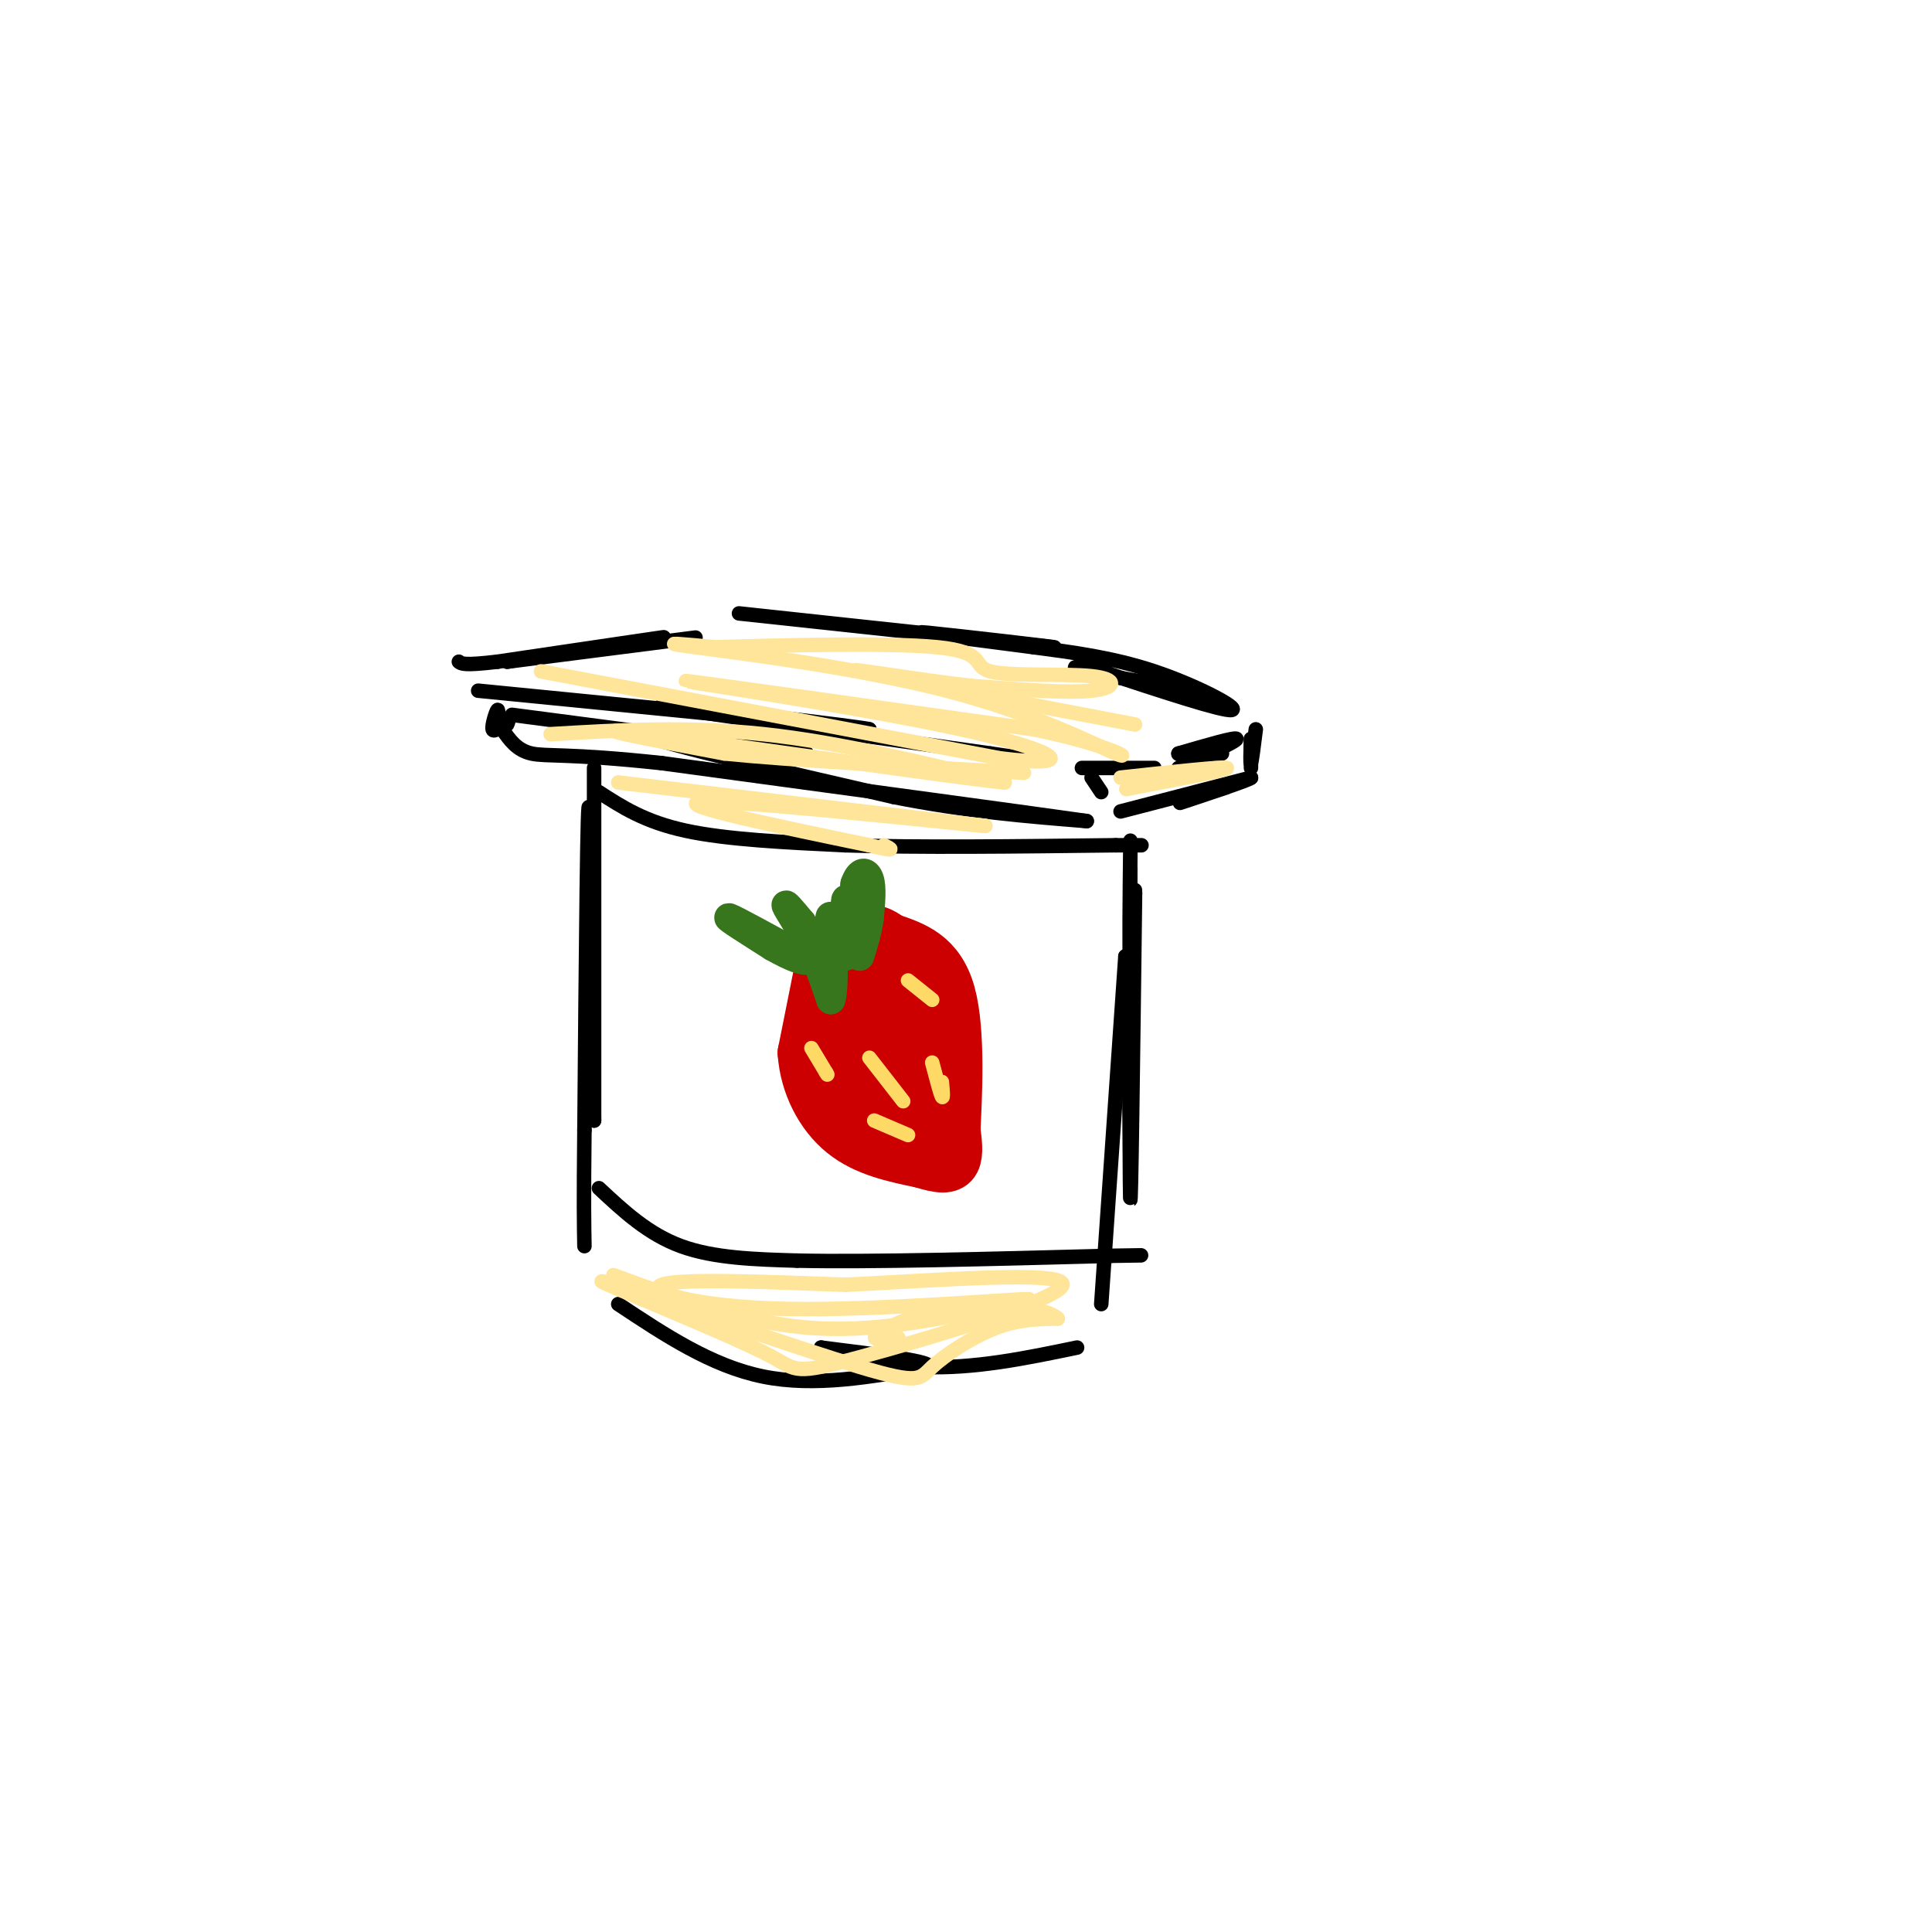 <svg viewBox='0 0 400 400' version='1.1' xmlns='http://www.w3.org/2000/svg' xmlns:xlink='http://www.w3.org/1999/xlink'><g fill='none' stroke='#000000' stroke-width='3' stroke-linecap='round' stroke-linejoin='round'><path d='M123,159c0.000,0.000 0.000,73.000 0,73'/><path d='M123,232c-0.178,-5.800 -0.622,-56.800 -1,-64c-0.378,-7.200 -0.689,29.400 -1,66'/><path d='M121,234c-0.167,15.000 -0.083,19.500 0,24'/><path d='M128,270c9.667,6.417 19.333,12.833 30,15c10.667,2.167 22.333,0.083 34,-2'/><path d='M192,283c2.000,-1.000 -10.000,-2.500 -22,-4'/><path d='M170,279c-0.178,0.444 10.378,3.556 21,4c10.622,0.444 21.311,-1.778 32,-4'/><path d='M228,270c0.000,0.000 5.000,-72.000 5,-72'/><path d='M233,198c0.956,2.711 0.844,45.489 1,50c0.156,4.511 0.578,-29.244 1,-63'/><path d='M235,185c-0.071,-5.238 -0.750,13.167 -1,14c-0.250,0.833 -0.071,-15.905 0,-22c0.071,-6.095 0.036,-1.548 0,3'/><path d='M234,180c0.000,1.333 0.000,3.167 0,5'/><path d='M144,132c0.000,0.000 -39.000,5.000 -39,5'/><path d='M105,137c2.556,-0.556 28.444,-4.444 32,-5c3.556,-0.556 -15.222,2.222 -34,5'/><path d='M103,137c-7.000,0.833 -7.500,0.417 -8,0'/><path d='M99,143c0.000,0.000 81.000,8.000 81,8'/><path d='M180,151c0.022,-0.311 -40.422,-5.089 -43,-5c-2.578,0.089 32.711,5.044 68,10'/><path d='M205,156c12.500,1.833 9.750,1.417 7,1'/><path d='M224,159c0.000,0.000 15.000,0.000 15,0'/><path d='M244,159c6.000,-2.750 12.000,-5.500 12,-6c0.000,-0.500 -6.000,1.250 -12,3'/><path d='M244,156c-0.500,0.500 4.250,0.250 9,0'/><path d='M153,127c0.000,0.000 65.000,7.000 65,7'/><path d='M218,134c3.356,0.289 -20.756,-2.489 -26,-3c-5.244,-0.511 8.378,1.244 22,3'/><path d='M214,134c7.786,1.024 16.250,2.083 25,5c8.750,2.917 17.786,7.690 16,8c-1.786,0.310 -14.393,-3.845 -27,-8'/><path d='M228,139c-5.889,-1.422 -7.111,-0.978 -3,0c4.111,0.978 13.556,2.489 23,4'/><path d='M226,161c0.000,0.000 2.000,3.000 2,3'/><path d='M232,168c0.000,0.000 27.000,-7.000 27,-7'/><path d='M259,161c0.689,0.156 -11.089,4.044 -14,5c-2.911,0.956 3.044,-1.022 9,-3'/><path d='M260,151c-0.417,3.333 -0.833,6.667 -1,7c-0.167,0.333 -0.083,-2.333 0,-5'/><path d='M259,153c0.000,0.167 0.000,3.083 0,6'/><path d='M106,148c0.000,0.000 61.000,8.000 61,8'/><path d='M167,156c-0.111,-0.222 -30.889,-4.778 -33,-4c-2.111,0.778 24.444,6.889 51,13'/><path d='M185,165c15.167,3.000 27.583,4.000 40,5'/><path d='M225,170c-8.000,-1.167 -48.000,-6.583 -88,-12'/><path d='M137,158c-19.422,-2.089 -23.978,-1.311 -27,-2c-3.022,-0.689 -4.511,-2.844 -6,-5'/><path d='M104,151c-1.060,-1.940 -0.708,-4.292 -1,-4c-0.292,0.292 -1.226,3.226 -1,4c0.226,0.774 1.613,-0.613 3,-2'/><path d='M105,149c0.500,-0.167 0.250,0.417 0,1'/><path d='M124,164c4.750,3.083 9.500,6.167 18,8c8.500,1.833 20.750,2.417 33,3'/><path d='M175,175c14.833,0.500 35.417,0.250 56,0'/><path d='M231,175c9.333,0.000 4.667,0.000 0,0'/><path d='M124,246c5.083,4.750 10.167,9.500 17,12c6.833,2.500 15.417,2.750 24,3'/><path d='M165,261c14.833,0.333 39.917,-0.333 65,-1'/><path d='M230,260c10.833,-0.167 5.417,-0.083 0,0'/></g>
<g fill='none' stroke='#cc0000' stroke-width='12' stroke-linecap='round' stroke-linejoin='round'><path d='M171,198c0.000,0.000 -4.000,20.000 -4,20'/><path d='M167,218c0.444,6.400 3.556,12.400 8,16c4.444,3.600 10.222,4.800 16,6'/><path d='M191,240c3.822,1.200 5.378,1.200 6,0c0.622,-1.200 0.311,-3.600 0,-6'/><path d='M197,234c0.311,-6.667 1.089,-20.333 -1,-28c-2.089,-7.667 -7.044,-9.333 -12,-11'/><path d='M184,195c-2.880,-2.120 -4.081,-1.919 -6,-1c-1.919,0.919 -4.555,2.555 -6,6c-1.445,3.445 -1.699,8.699 -1,11c0.699,2.301 2.349,1.651 4,1'/><path d='M175,212c1.750,-1.667 4.125,-6.333 5,-6c0.875,0.333 0.250,5.667 1,8c0.750,2.333 2.875,1.667 5,1'/><path d='M186,215c0.702,2.988 -0.042,9.958 -1,13c-0.958,3.042 -2.131,2.155 -4,0c-1.869,-2.155 -4.435,-5.577 -7,-9'/><path d='M174,219c-0.512,-2.595 1.708,-4.583 4,-4c2.292,0.583 4.655,3.738 6,4c1.345,0.262 1.673,-2.369 2,-5'/><path d='M186,214c-0.489,-4.778 -2.711,-14.222 -3,-15c-0.289,-0.778 1.356,7.111 3,15'/><path d='M186,214c0.822,6.511 1.378,15.289 2,18c0.622,2.711 1.311,-0.644 2,-4'/><path d='M190,228c0.000,-0.667 -1.000,-0.333 -2,0'/></g>
<g fill='none' stroke='#38761d' stroke-width='6' stroke-linecap='round' stroke-linejoin='round'><path d='M166,198c-7.000,-3.833 -14.000,-7.667 -15,-8c-1.000,-0.333 4.000,2.833 9,6'/><path d='M160,196c3.536,2.012 7.875,4.042 8,2c0.125,-2.042 -3.964,-8.155 -5,-10c-1.036,-1.845 0.982,0.577 3,3'/><path d='M166,191c1.500,3.167 3.750,9.583 6,16'/><path d='M172,207c0.964,-2.000 0.375,-15.000 0,-17c-0.375,-2.000 -0.536,7.000 0,9c0.536,2.000 1.768,-3.000 3,-8'/><path d='M175,191c0.488,-2.976 0.208,-6.417 0,-4c-0.208,2.417 -0.345,10.690 0,11c0.345,0.310 1.173,-7.345 2,-15'/><path d='M177,183c0.978,-2.911 2.422,-2.689 3,-1c0.578,1.689 0.289,4.844 0,8'/><path d='M180,190c-0.333,2.667 -1.167,5.333 -2,8'/></g>
<g fill='none' stroke='#ffd966' stroke-width='3' stroke-linecap='round' stroke-linejoin='round'><path d='M168,217c0.000,0.000 3.000,5.000 3,5'/><path d='M171,222c0.500,0.833 0.250,0.417 0,0'/><path d='M180,219c0.000,0.000 7.000,9.000 7,9'/><path d='M188,203c0.000,0.000 5.000,4.000 5,4'/><path d='M193,220c0.833,3.167 1.667,6.333 2,7c0.333,0.667 0.167,-1.167 0,-3'/><path d='M181,232c0.000,0.000 7.000,3.000 7,3'/></g>
<g fill='none' stroke='#ffe599' stroke-width='3' stroke-linecap='round' stroke-linejoin='round'><path d='M112,139c0.000,0.000 95.000,18.000 95,18'/><path d='M207,157c17.143,2.143 12.500,-1.500 -8,-6c-20.500,-4.500 -56.857,-9.857 -57,-10c-0.143,-0.143 35.929,4.929 72,10'/><path d='M214,151c16.268,3.324 20.938,6.633 17,5c-3.938,-1.633 -16.483,-8.209 -35,-13c-18.517,-4.791 -43.005,-7.797 -52,-9c-8.995,-1.203 -2.498,-0.601 4,0'/><path d='M148,134c10.690,-0.301 35.414,-1.053 46,0c10.586,1.053 7.033,3.911 11,5c3.967,1.089 15.453,0.409 21,1c5.547,0.591 5.156,2.455 0,3c-5.156,0.545 -15.078,-0.227 -25,-1'/><path d='M201,142c-11.533,-1.311 -27.867,-4.089 -23,-3c4.867,1.089 30.933,6.044 57,11'/><path d='M114,152c14.167,-0.833 28.333,-1.667 44,0c15.667,1.667 32.833,5.833 50,10'/><path d='M208,162c-9.378,-0.844 -57.822,-7.956 -74,-10c-16.178,-2.044 -0.089,0.978 16,4'/><path d='M150,156c13.000,1.333 37.500,2.667 62,4'/><path d='M232,161c10.750,-1.167 21.500,-2.333 22,-2c0.500,0.333 -9.250,2.167 -19,4'/><path d='M235,163c-3.167,0.667 -1.583,0.333 0,0'/><path d='M128,162c0.000,0.000 76.000,9.000 76,9'/><path d='M204,171c-2.311,-0.111 -46.089,-4.889 -57,-5c-10.911,-0.111 11.044,4.444 33,9'/><path d='M180,175c6.000,1.500 4.500,0.750 3,0'/><path d='M127,264c13.833,5.083 27.667,10.167 42,11c14.333,0.833 29.167,-2.583 44,-6'/><path d='M213,269c-2.500,-0.179 -30.750,2.375 -50,2c-19.250,-0.375 -29.500,-3.679 -26,-5c3.500,-1.321 20.750,-0.661 38,0'/><path d='M175,266c18.415,-0.871 45.451,-3.048 45,0c-0.451,3.048 -28.391,11.321 -42,15c-13.609,3.679 -12.888,2.766 -18,0c-5.112,-2.766 -16.056,-7.383 -27,-12'/><path d='M133,269c-7.570,-3.248 -12.995,-5.368 -3,-2c9.995,3.368 35.411,12.222 48,16c12.589,3.778 12.351,2.479 15,0c2.649,-2.479 8.185,-6.137 13,-8c4.815,-1.863 8.907,-1.932 13,-2'/><path d='M219,273c-0.881,-1.333 -9.583,-3.667 -18,-3c-8.417,0.667 -16.548,4.333 -19,6c-2.452,1.667 0.774,1.333 4,1'/></g>
</svg>